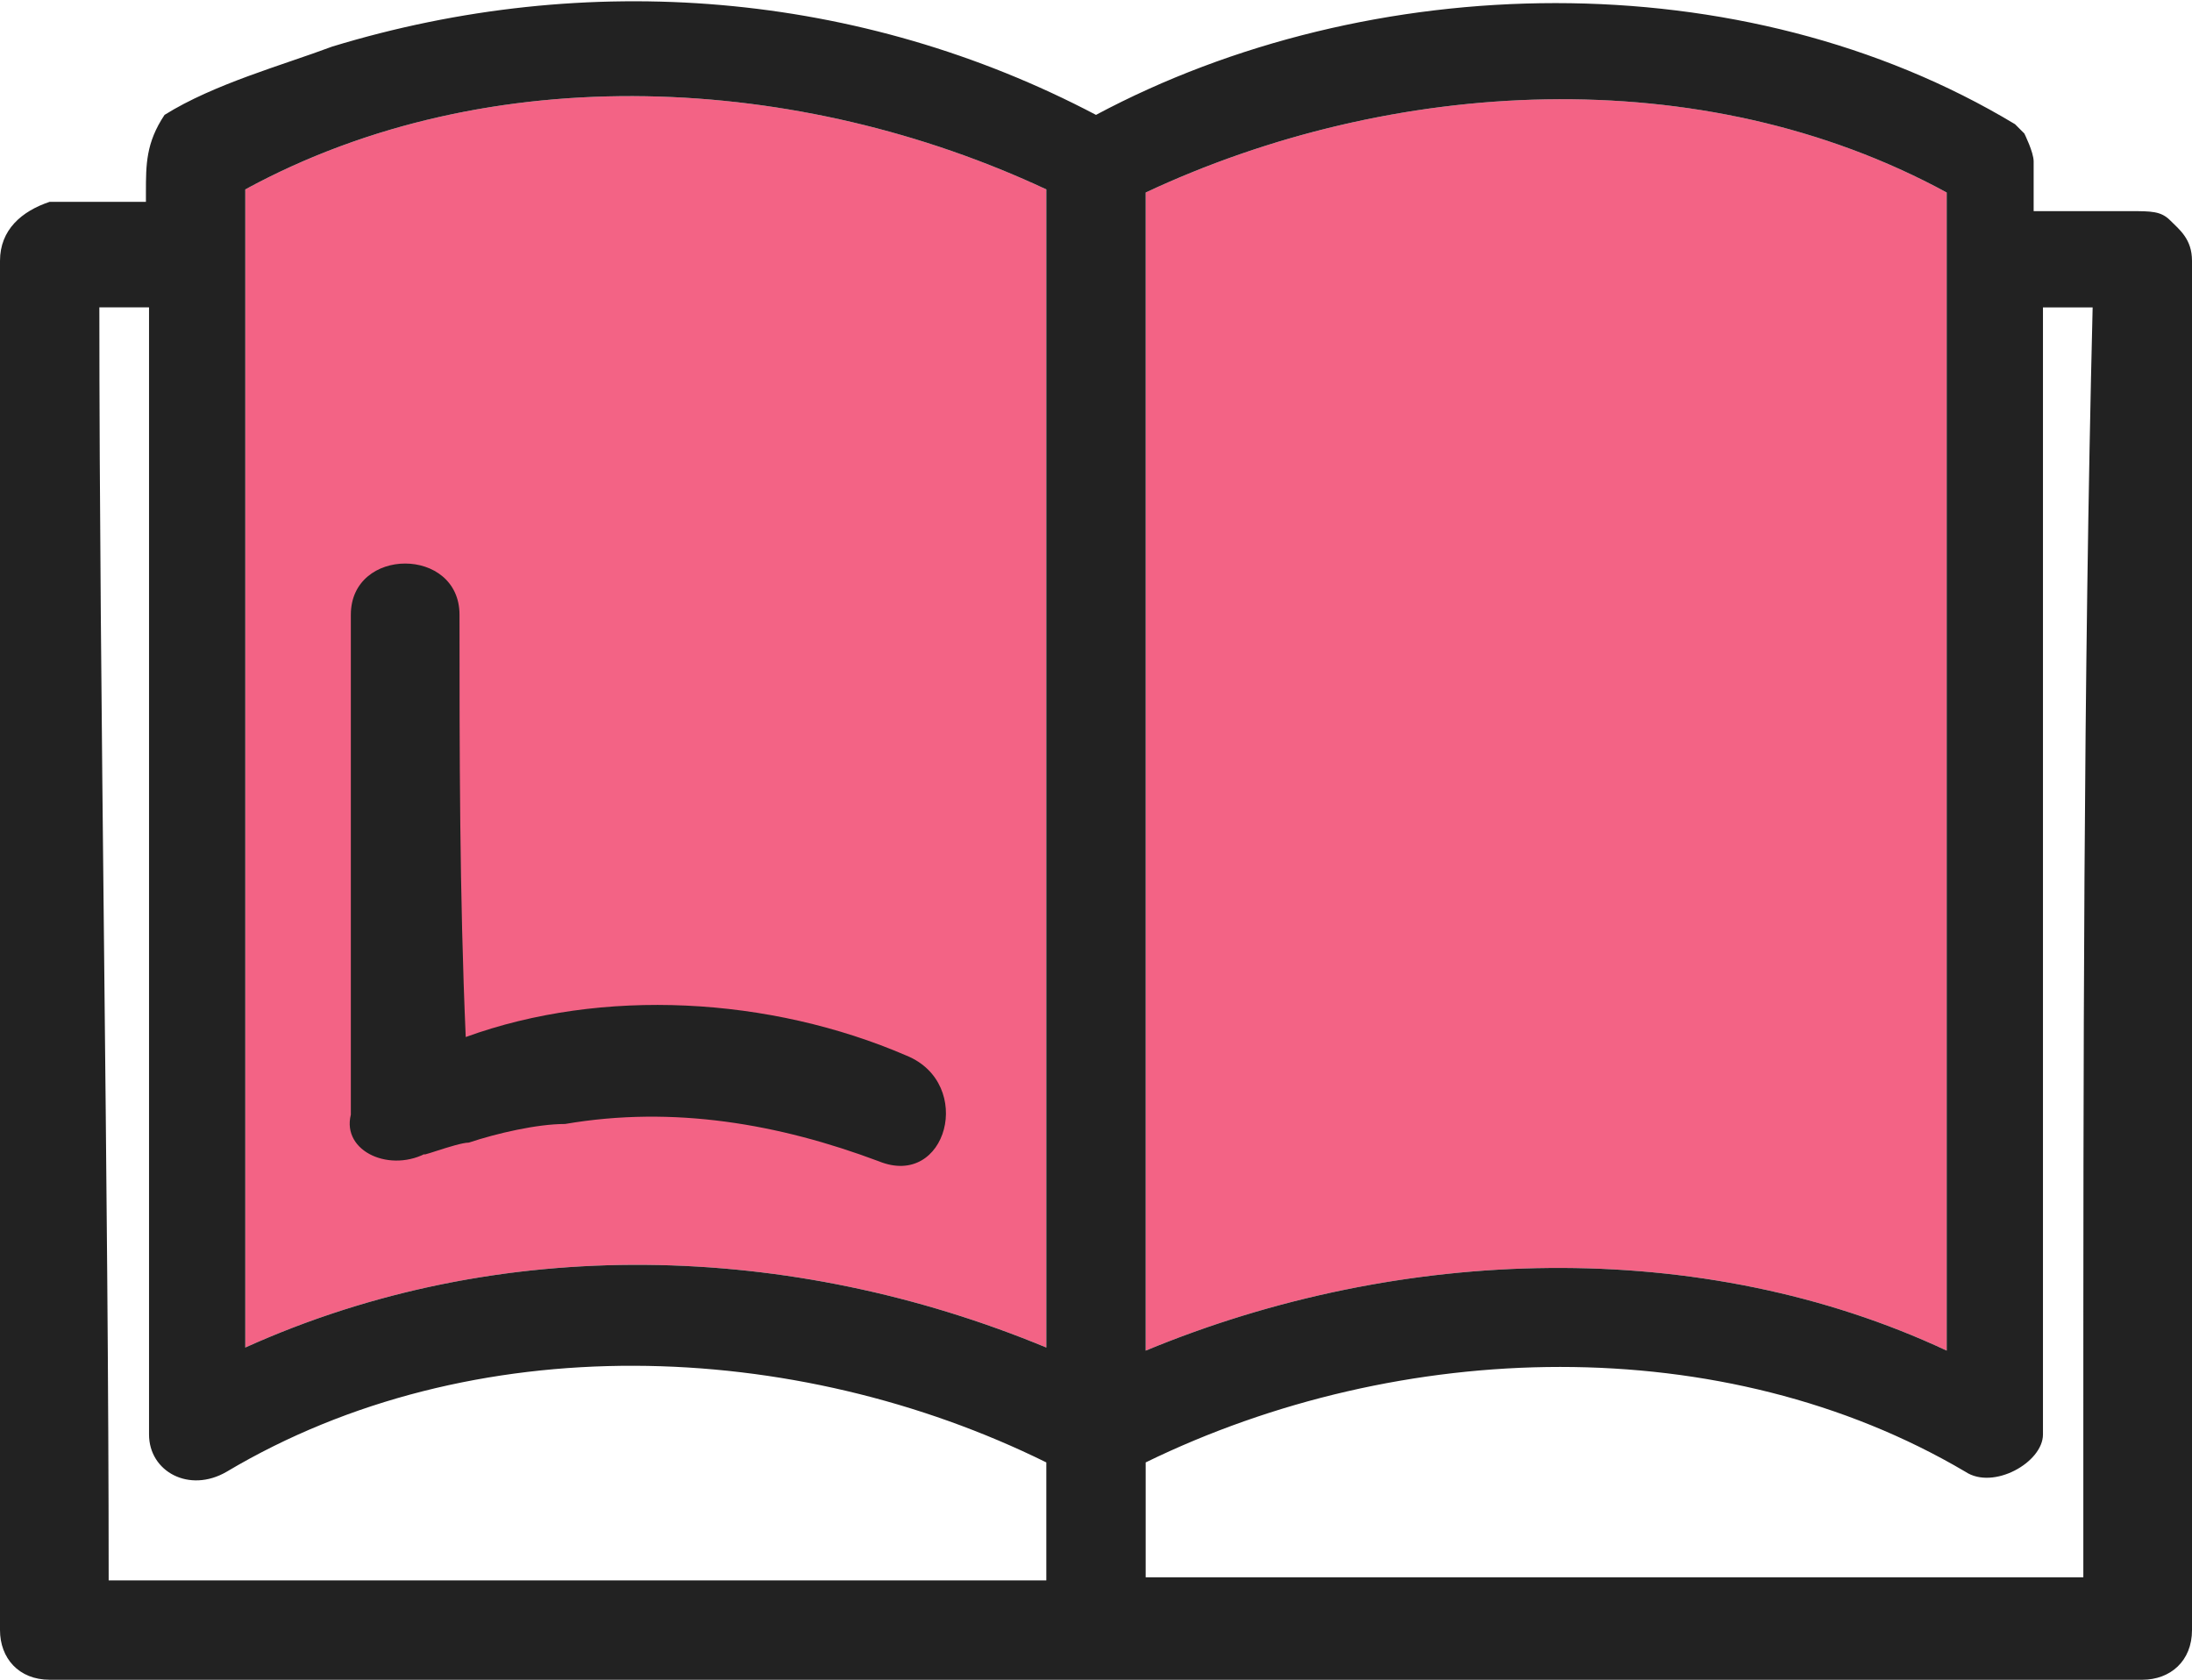 <?xml version="1.0" encoding="utf-8"?>
<!-- Generator: Adobe Illustrator 25.2.0, SVG Export Plug-In . SVG Version: 6.00 Build 0)  -->
<svg version="1.1" id="レイヤー_1" xmlns="http://www.w3.org/2000/svg" xmlns:xlink="http://www.w3.org/1999/xlink" x="0px"
	 y="0px" viewBox="0 0 70.6 54.1" style="enable-background:new 0 0 70.6 54.1;" xml:space="preserve">
<style type="text/css">
	.st0{fill:#F36385;}
	.st1{fill:#222222;}
</style>
<path class="st0" d="M33.7,40.9c0,0.9,0,1.9,0,2.5c-8.2-3.4-17.6-3.7-25.8,0c0-10.9,0-22,0-32.9c0-0.6,0-1.6,0-2.2
	c0-0.6,0-1.6,0-2.2c7.9-4.3,17.9-3.7,25.8,0C33.7,17.6,33.7,29.1,33.7,40.9z"/>
<path class="st0" d="M36.9,10.2c0-1.2,0-2.8,0-4c7.9-3.7,17.9-4.3,25.8,0c0,0.6,0,1.6,0,2.2c0,10.9,0,21.7,0,32.6c0,0.9,0,1.6,0,2.5
	c-7.9-3.7-17.6-3.4-25.8,0C36.9,32.2,36.9,21.4,36.9,10.2z"/>
<path class="st1" d="M69.9,7.1c-0.3-0.3-0.6-0.3-1.3-0.3c-0.9,0-1.9,0-3.1,0c0-0.6,0-0.9,0-1.6c0-0.3-0.3-0.9-0.3-0.9L64.9,4
	c-8.8-5.3-20.8-5-29.6-0.3c-7.6-4-16.4-4.7-24.6-2.2C9.1,2.1,6.9,2.7,5.3,3.7C4.7,4.6,4.7,5.3,4.7,6.2v0.3c-0.9,0-1.9,0-3.1,0
	C0.7,6.8,0,7.4,0,8.4c0,12.7,0,25.8,0,38.5c0,1.9,0,3.7,0,5.6c0,0.9,0.6,1.6,1.6,1.6c11.3,0,22.4,0,33.7,0s22.4,0,33.7,0
	c0.9,0,1.6-0.6,1.6-1.6c0-12.7,0-25.8,0-38.5c0-1.9,0-3.7,0-5.6C70.6,7.7,70.2,7.4,69.9,7.1z M33.7,50.9c-10.1,0-20.2,0-30.2,0
	c0-12.4-0.3-28.6-0.3-41c0.6,0,0.9,0,1.6,0c0,8.7,0,17.4,0,26.1c0,3.4,0,6.8,0,10.2c0,1.2,1.3,1.9,2.5,1.2
	c7.9-4.7,18.3-4.3,26.4-0.3C33.7,48.1,33.7,49.3,33.7,50.9z M33.7,40.9c0,0.9,0,1.9,0,2.5c-8.2-3.4-17.6-3.7-25.8,0
	c0-10.9,0-22,0-32.9c0-0.6,0-1.6,0-2.2c0-0.6,0-1.6,0-2.2c7.9-4.3,17.9-3.7,25.8,0C33.7,17.6,33.7,29.1,33.7,40.9z M36.9,10.2
	c0-1.2,0-2.8,0-4c7.9-3.7,17.9-4.3,25.8,0c0,0.6,0,1.6,0,2.2c0,10.9,0,21.7,0,32.6c0,0.9,0,1.6,0,2.5c-7.9-3.7-17.6-3.4-25.8,0
	C36.9,32.2,36.9,21.4,36.9,10.2z M67.1,46.8c0,1.2,0,2.5,0,4c-10.1,0-20.2,0-30.2,0c0-1.2,0-2.5,0-3.7c8.2-4,18.6-4.3,26.4,0.3
	c0.9,0.6,2.5-0.3,2.5-1.2c0-11.8,0-23.6,0-35.7c0-0.3,0-0.3,0-0.6c0.6,0,0.9,0,1.6,0C67.1,22,67.1,34.4,67.1,46.8z"/>
<path class="st1" d="M14.8,19.8c0-2.2-3.5-2.2-3.5,0c0,5.3,0,10.9,0,16.1c-0.3,1.2,1.3,1.9,2.5,1.2c-0.6,0.3,0.9-0.3,1.3-0.3
	c0.9-0.3,2.2-0.6,3.1-0.6c3.5-0.6,6.9,0,10.1,1.2c2.2,0.9,3.1-2.5,0.9-3.4c-4.4-1.9-9.8-2.2-14.2-0.6C14.8,28.8,14.8,24.2,14.8,19.8
	z"/>
</svg>
